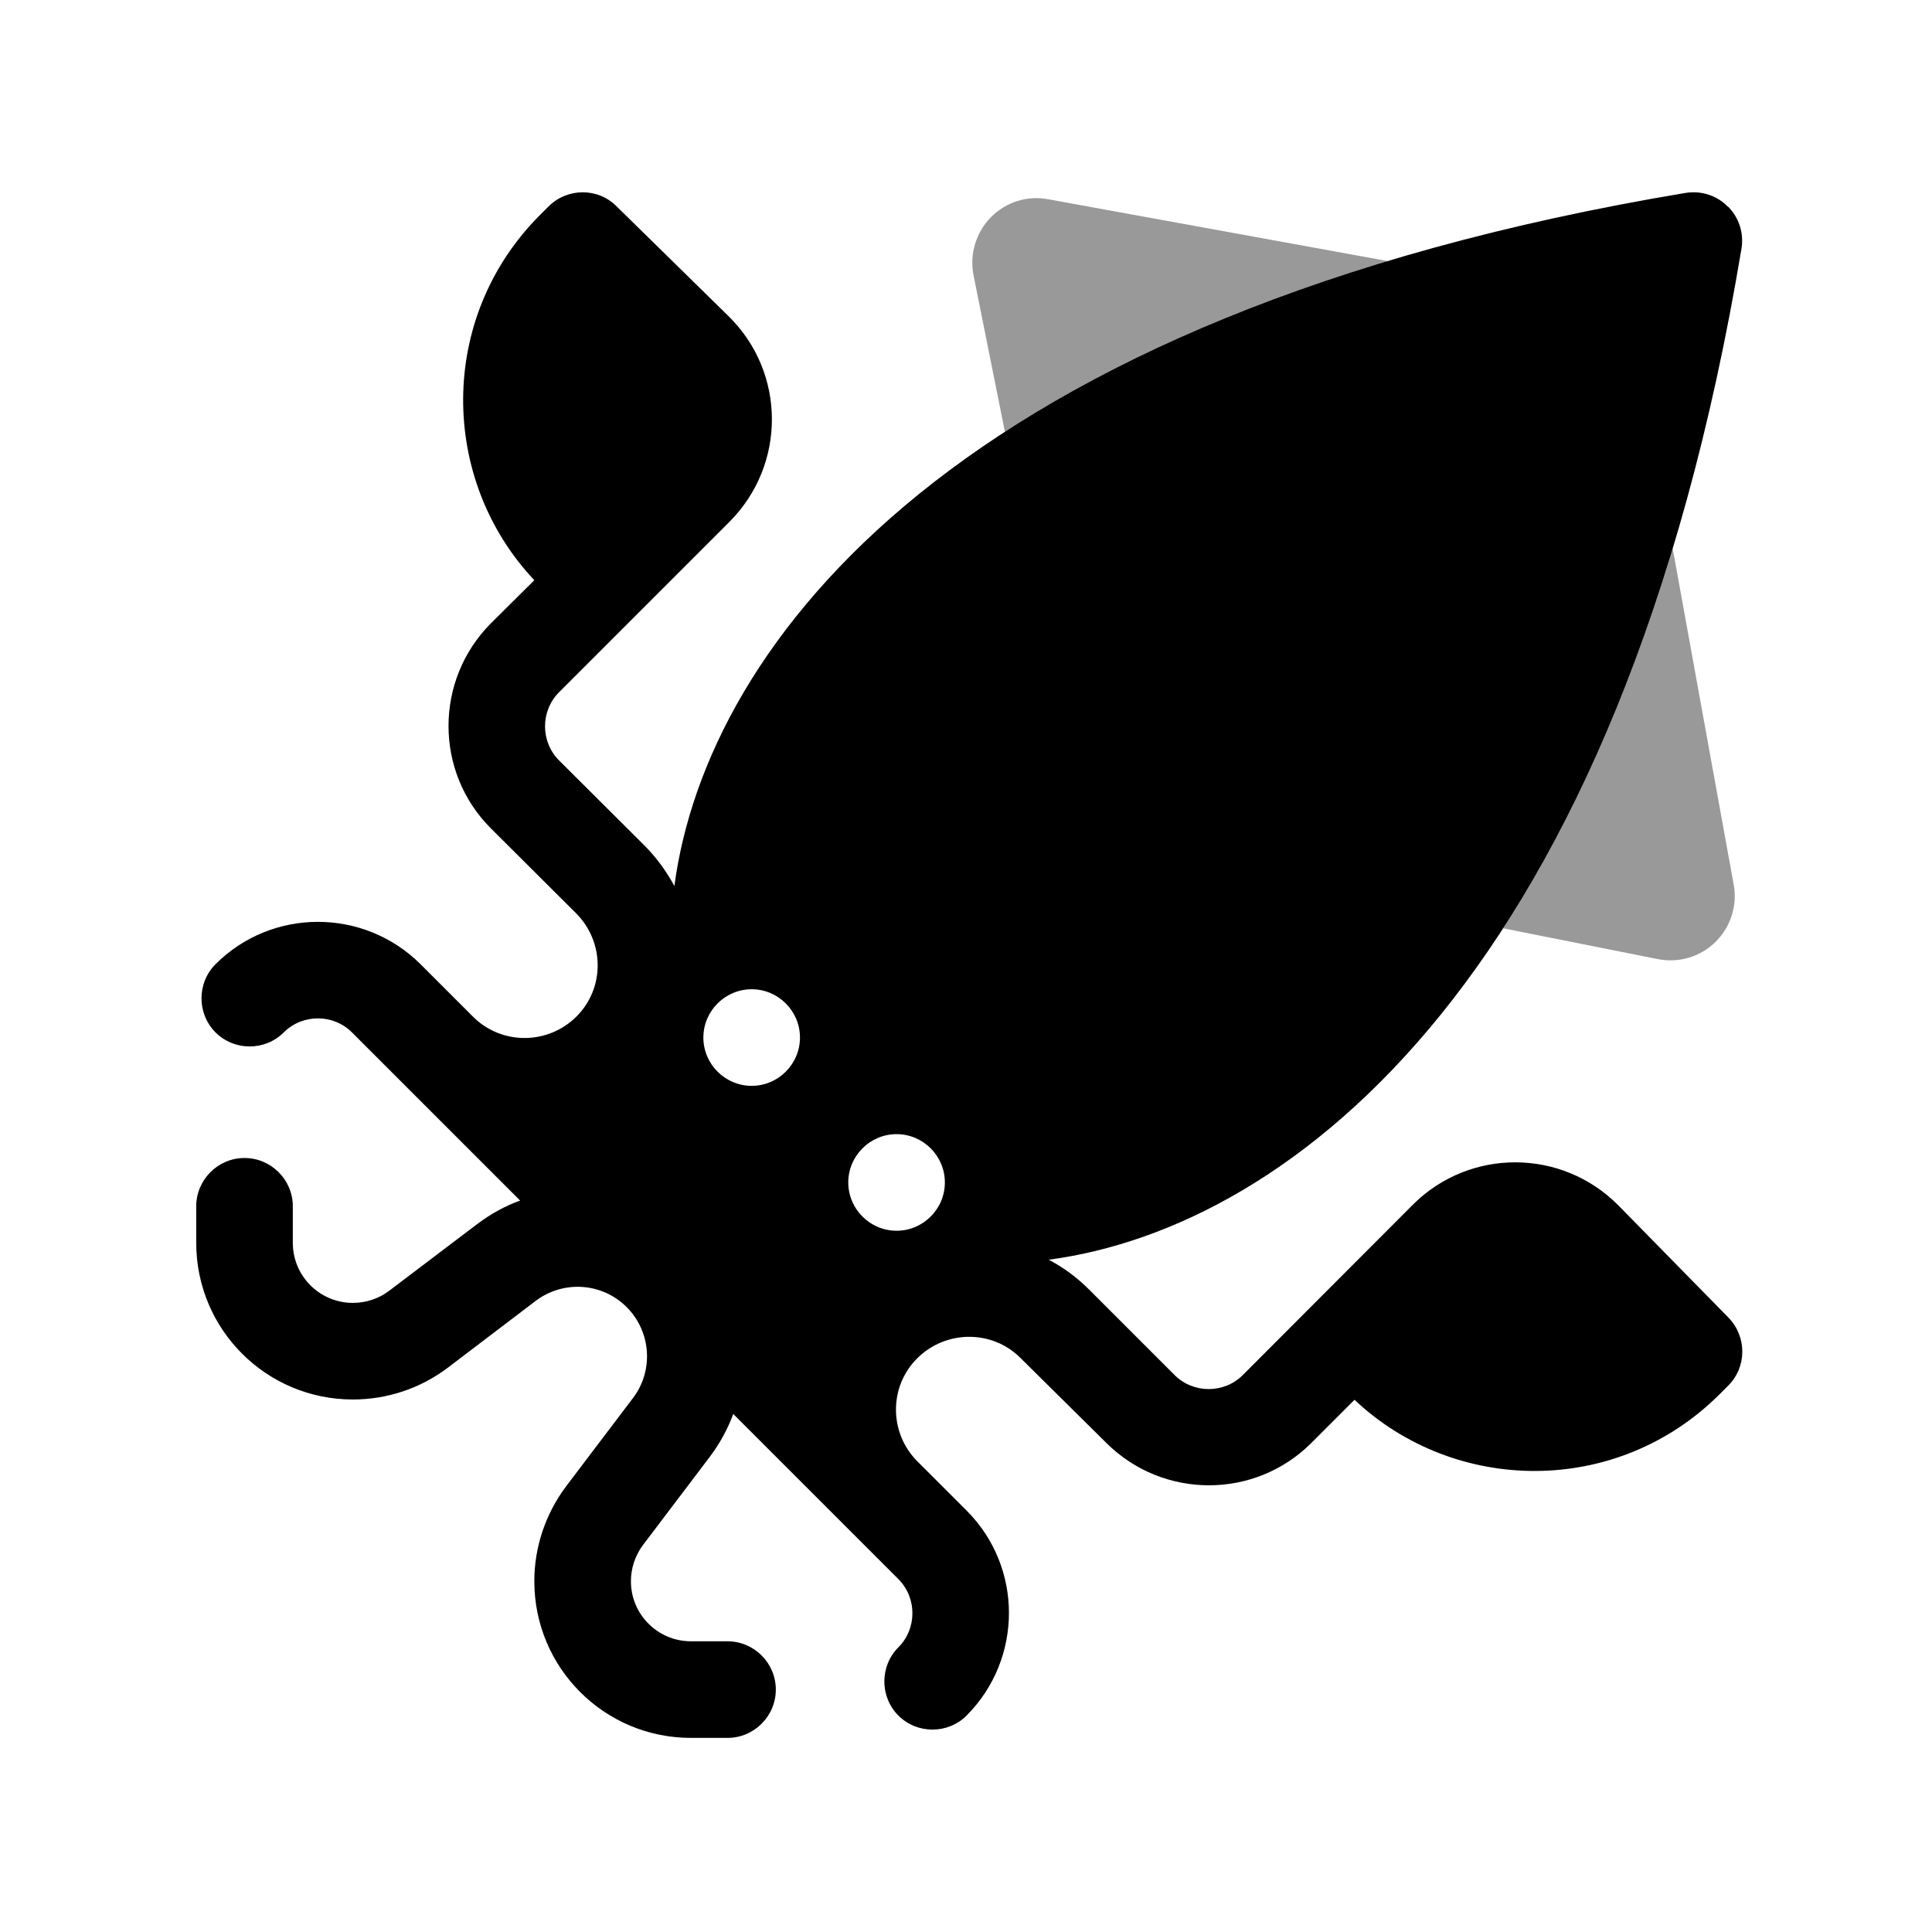 <svg xmlns="http://www.w3.org/2000/svg" viewBox="0 0 640 640"><!--! Font Awesome Pro 7.1.0 by @fontawesome - https://fontawesome.com License - https://fontawesome.com/license (Commercial License) Copyright 2025 Fonticons, Inc. --><path opacity=".4" fill="currentColor" d="M322.5 91.2C321.1 84.2 323.3 77 328.3 71.9C333.3 66.9 340.3 64.7 347.2 66L459.8 86.5C407.8 102.1 366 121.6 332.9 143.1L322.5 91.2zM497.9 307.5C519.2 274.6 538.5 233.2 554.1 181.7L574.3 293C575.6 299.9 573.3 307 568.4 311.9C563.3 317 556.1 319.1 549.1 317.7L497.9 307.5z"/><path fill="currentColor" d="M572.4 68.4C576.1 72.1 577.7 77.2 576.9 82.3C536.7 323.3 427.8 406.6 347.4 417.3C352.2 419.8 356.7 423.1 360.8 427.2L389.1 455.5C395.3 461.7 405.5 461.7 411.7 455.5L468 399.1C486.9 380.2 517.5 380.4 536.2 399.4L572.6 436.5C578.7 442.8 578.7 452.8 572.5 459L569.7 461.8C535.7 495.8 482 495.1 448.7 463.7L434.4 478C415.7 496.7 385.3 496.7 366.5 478L338 449.8C328.7 440.5 313.4 440.5 303.9 449.9C294.4 459.3 294.5 474.6 303.8 484C306.2 486.4 311.7 491.9 320.2 500.4C338.9 519.1 338.9 549.5 320.2 568.3C314 574.5 303.8 574.5 297.6 568.3C291.4 562.1 291.4 551.9 297.6 545.7C303.8 539.5 303.8 529.3 297.6 523.1C284.1 509.6 275.2 500.7 242.9 468.4C241.1 473.3 238.5 478.1 235.2 482.5L213 511.8C210.4 515.3 209 519.5 209 523.8C209 534.8 217.9 543.7 228.9 543.7L241 543.7C249.8 543.7 257 550.9 257 559.7C257 568.5 249.8 575.7 241 575.7L228.9 575.7C200.2 575.7 177 552.5 177 523.8C177 512.5 180.7 501.5 187.5 492.4L209.7 463.1C216.6 454 215.7 441.1 207.6 433C199.5 424.9 186.7 424 177.5 430.9L148.3 453.1C139.3 459.9 128.3 463.6 116.9 463.6C88.2 463.6 65 440.4 65 411.7L65 399.6C65 390.8 72.2 383.6 81 383.6C89.8 383.6 97 390.8 97 399.6L97 411.7C97 422.7 105.9 431.6 116.9 431.6C121.2 431.6 125.5 430.2 128.9 427.6L158.2 405.4C162.6 402.1 167.3 399.5 172.3 397.7L134 359.4C130.8 356.2 125 350.4 116.6 342C110.4 335.8 100.2 335.8 94 342C87.8 348.2 77.6 348.2 71.4 342C65.2 335.8 65.2 325.6 71.4 319.4C90.1 300.7 120.5 300.7 139.3 319.4C147.7 327.8 153.5 333.6 156.7 336.8C166.1 346.2 181.4 346.2 190.9 336.8C200.4 327.4 200.3 312.1 190.9 302.6L162.6 274.4C143.9 255.7 143.9 225.3 162.6 206.5L177 192.2C145.6 158.9 144.9 105.2 178.9 71.2L181.7 68.4C187.9 62.2 198 62.1 204.2 68.3L241.3 104.7C260.4 123.4 260.5 154 241.6 172.9L185.2 229.3C179 235.5 179 245.7 185.2 251.9L213.4 280C217.5 284.1 220.8 288.7 223.4 293.5C234.1 213 317.3 104.1 558.4 63.9C563.5 63.1 568.7 64.7 572.3 68.4zM265 343.7C265 334.9 257.8 327.7 249 327.7C240.2 327.7 233 334.9 233 343.7C233 352.5 240.2 359.7 249 359.7C257.8 359.7 265 352.5 265 343.7zM297 407.7C305.8 407.7 313 400.5 313 391.7C313 382.9 305.8 375.7 297 375.7C288.2 375.7 281 382.9 281 391.7C281 400.5 288.2 407.7 297 407.7z"/></svg>